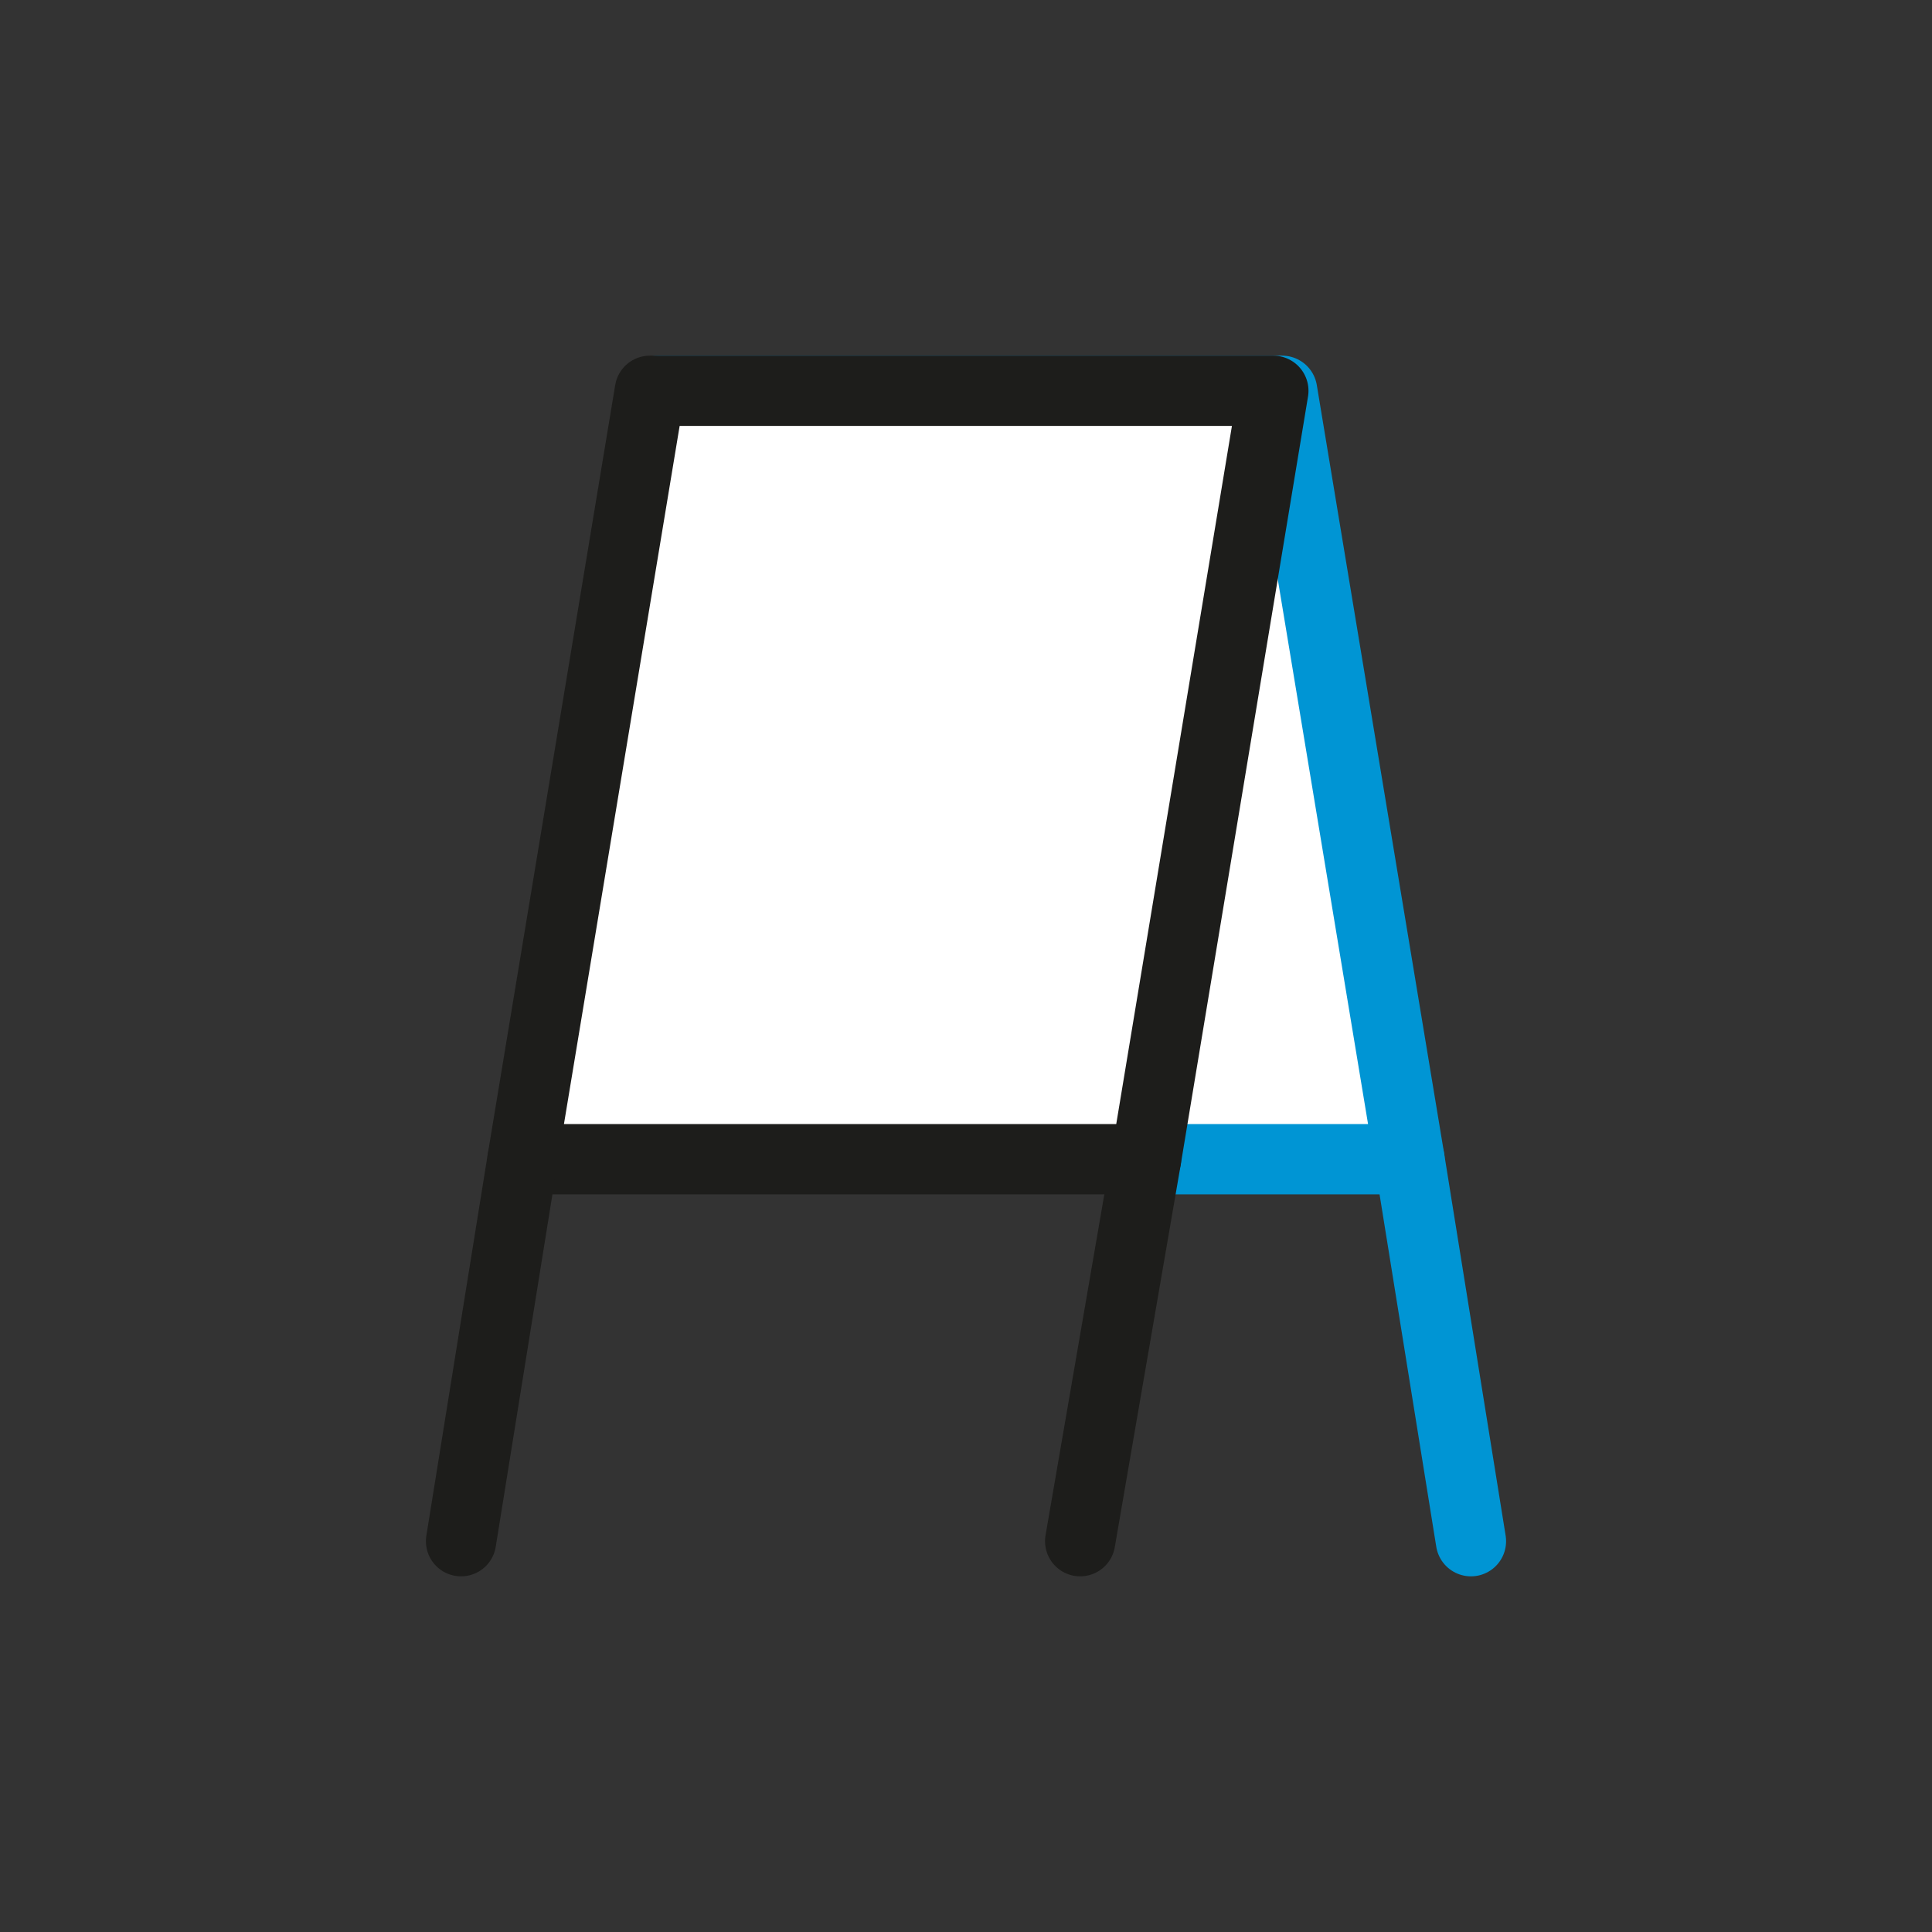 <?xml version="1.0" encoding="UTF-8"?>
<svg id="Vrstva_1" data-name="Vrstva 1" xmlns="http://www.w3.org/2000/svg" version="1.1" viewBox="0 0 44 44">
  <rect x="0" y="0" width="44" height="44" fill="#333333" stroke="none"/>
  <defs>
    <style>
      .cls-1, .cls-2 {
        stroke: #0095d4;
      }

      .cls-1, .cls-2, .cls-3, .cls-4 {
        stroke-linecap: round;
        stroke-linejoin: round;
        stroke-width: 1.6px;
      }

      .cls-1, .cls-4 {
        fill: none;
      }

      .cls-2, .cls-3 {
        fill: #fff;
      }

      .cls-3, .cls-4 {
        stroke: #1d1d1b;
      }
    </style>
  </defs>
  <polyline class="cls-2" points="26 26.4 32.1 26.4 29.2 8.9 15 8.9"/>
  <line class="cls-1" x1="32.1" y1="26.4" x2="33.5" y2="35.1"/>
  <polygon class="cls-3" points="26.1 26.4 11.9 26.4 14.8 8.9 29 8.9 26.1 26.4"/>
  <line class="cls-4" x1="11.9" y1="26.4" x2="10.5" y2="35.1"/>
  <line class="cls-4" x1="26.1" y1="26.4" x2="24.6" y2="35.1"/>
</svg>